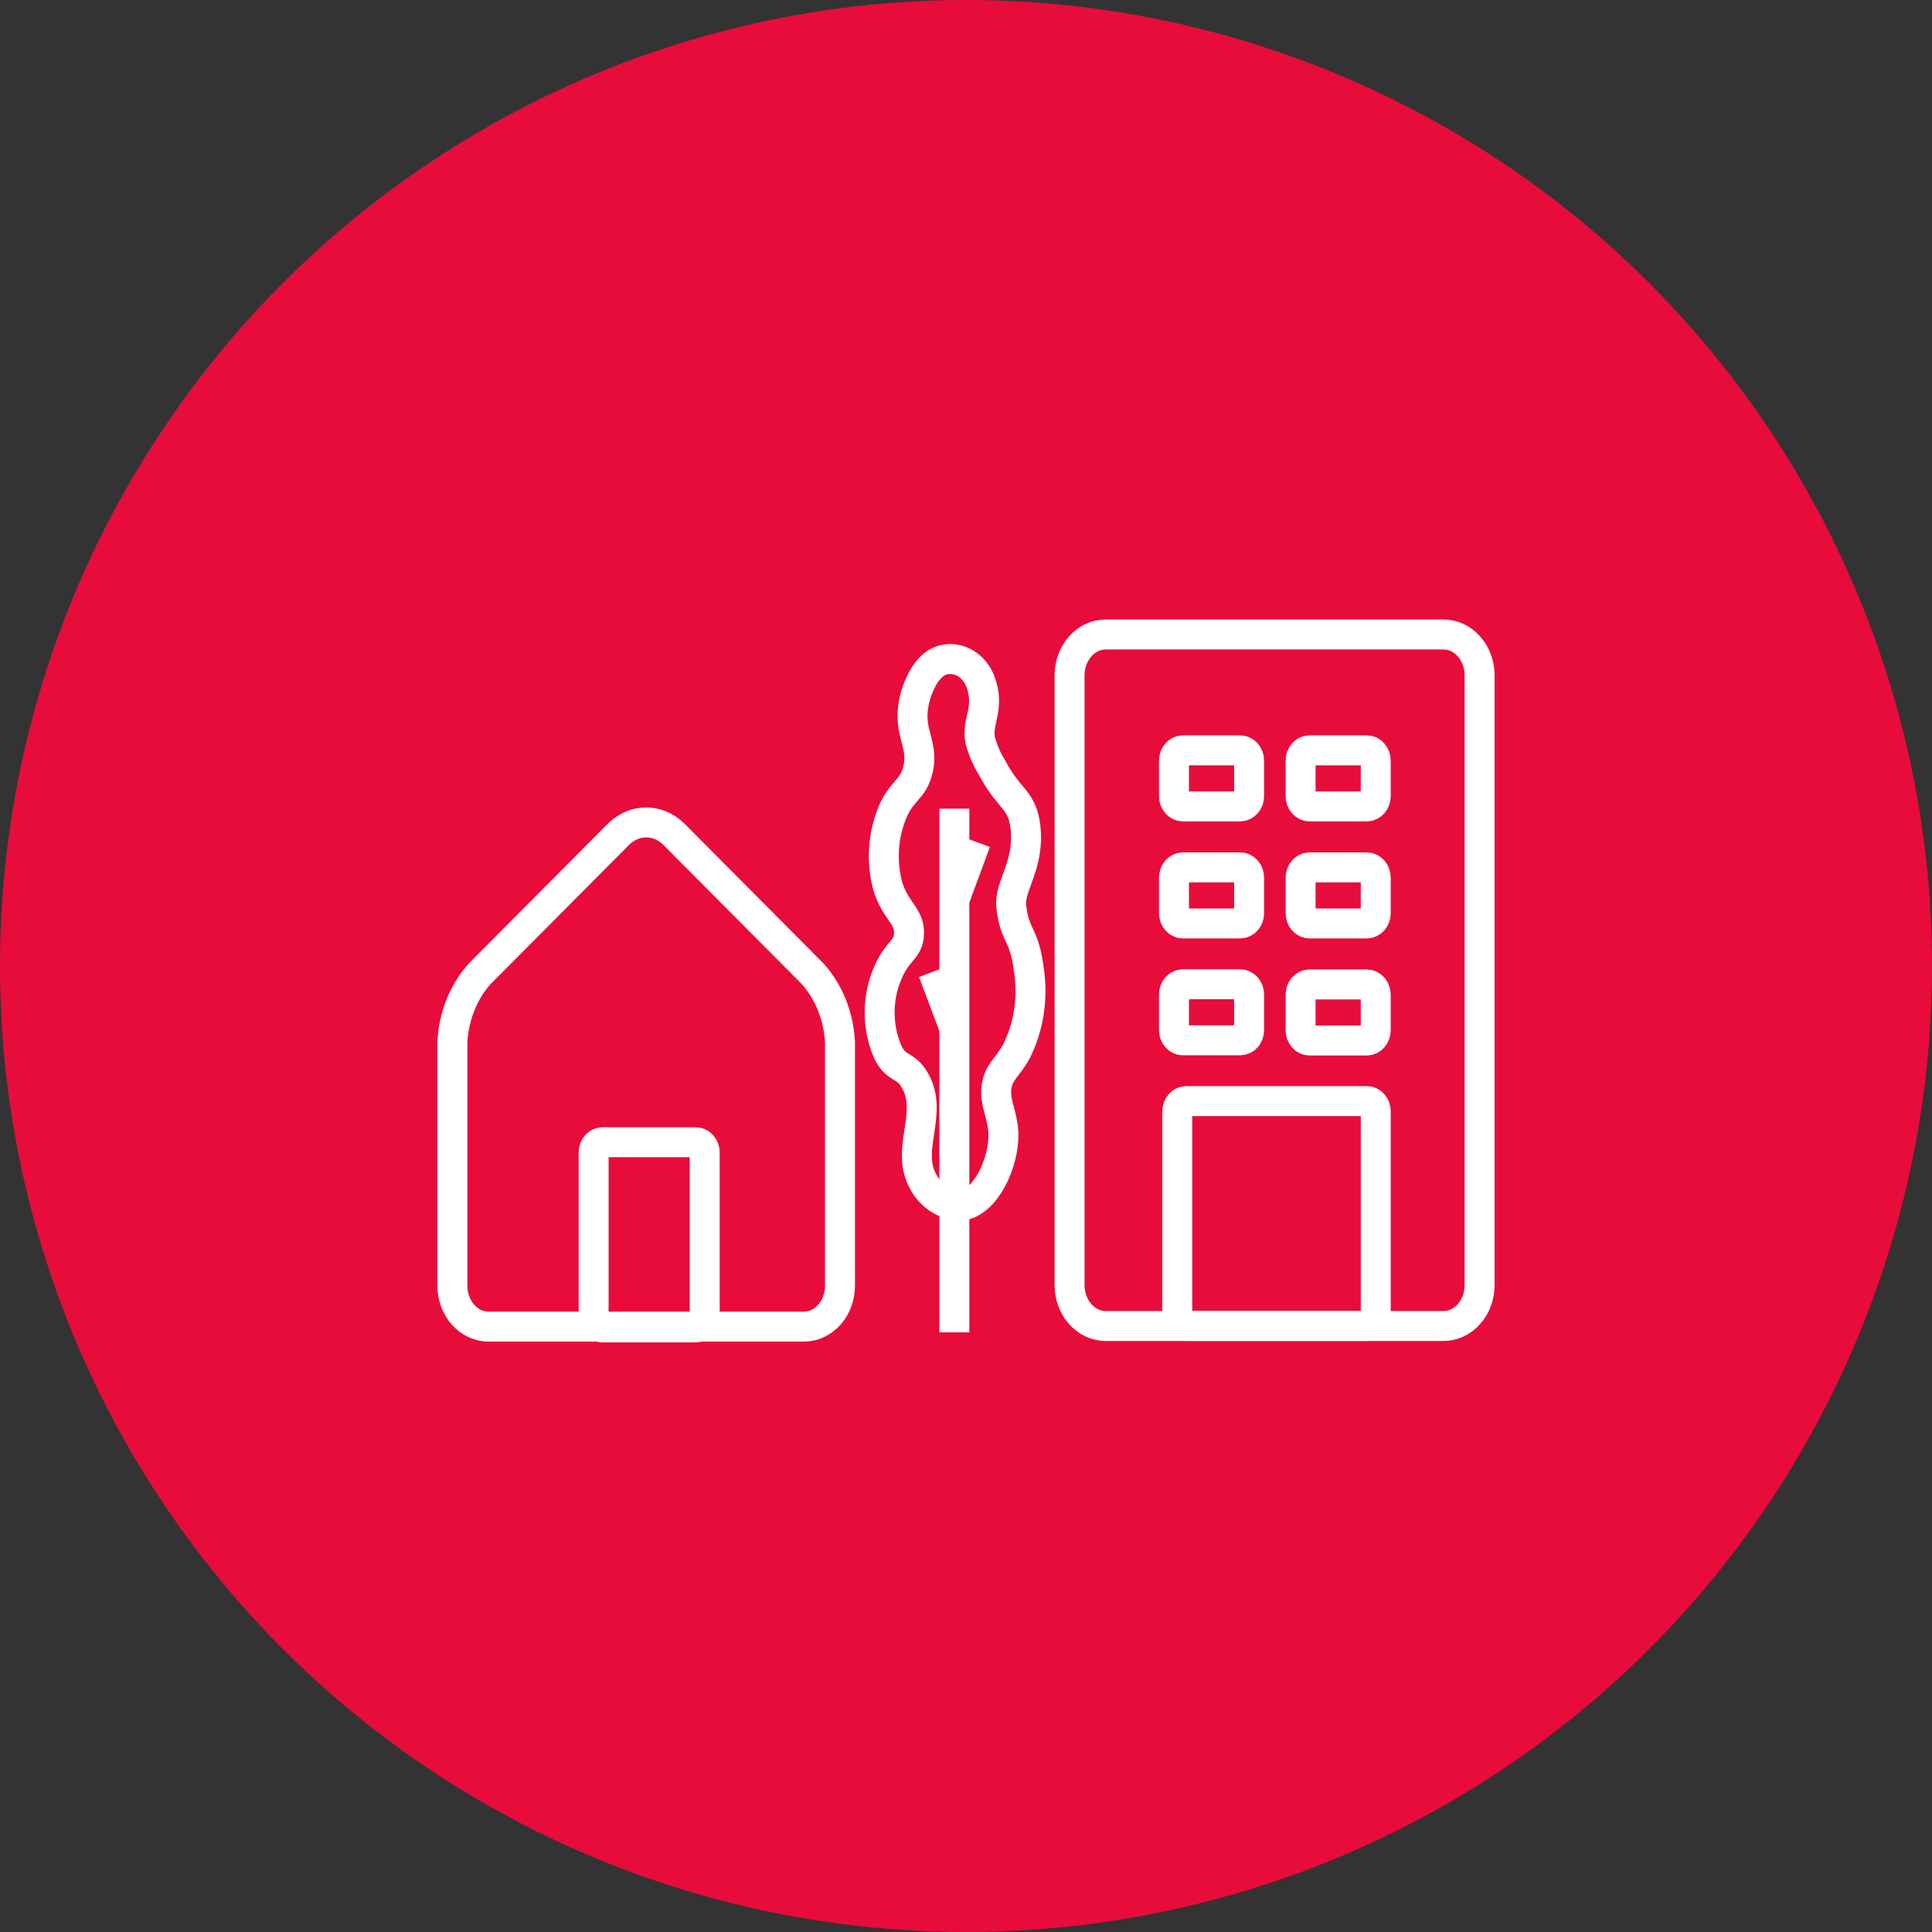 <?xml version="1.0" encoding="utf-8"?>
<svg xmlns="http://www.w3.org/2000/svg" fill="none" height="129" viewBox="0 0 129 129" width="129">
<rect x="0" y="0" width="129" height="129" fill="#333333" stroke="none"/>
<circle cx="64.5" cy="64.5" fill="#E80C3B" r="64.5"/>
<g clip-path="url(#clip0_1838_2220)">
<path d="M54.278 65.035C55.355 66.248 55.999 67.868 56.087 69.586V85.846C56.087 86.571 55.833 87.266 55.38 87.778C54.928 88.291 54.315 88.579 53.675 88.579H32.617C31.977 88.579 31.364 88.291 30.912 87.778C30.459 87.266 30.205 86.571 30.205 85.846V69.586C30.293 67.868 30.937 66.248 32.014 65.035L41.337 55.662C41.843 55.179 42.484 54.914 43.146 54.914C43.808 54.914 44.449 55.179 44.955 55.662L54.278 65.035Z" stroke="white" stroke-miterlimit="10" stroke-width="2"/>
<path d="M46.451 76.267H40.24C39.907 76.267 39.637 76.573 39.637 76.951V87.95C39.637 88.328 39.907 88.634 40.24 88.634H46.451C46.784 88.634 47.054 88.328 47.054 87.95V76.951C47.054 76.573 46.784 76.267 46.451 76.267Z" stroke="white" stroke-miterlimit="10" stroke-width="2"/>
<path d="M96.381 42.366H73.828C72.496 42.366 71.416 43.59 71.416 45.099V85.805C71.416 87.314 72.496 88.538 73.828 88.538H96.381C97.713 88.538 98.793 87.314 98.793 85.805V45.099C98.793 43.59 97.713 42.366 96.381 42.366Z" stroke="white" stroke-miterlimit="10" stroke-width="2"/>
<path d="M91.257 73.521H79.209C78.876 73.521 78.606 73.827 78.606 74.204V87.855C78.606 88.232 78.876 88.538 79.209 88.538H91.257C91.59 88.538 91.86 88.232 91.86 87.855V74.204C91.86 73.827 91.59 73.521 91.257 73.521Z" stroke="white" stroke-miterlimit="10" stroke-width="2"/>
<path d="M82.801 50.1H78.99C78.657 50.1 78.387 50.406 78.387 50.784V53.161C78.387 53.538 78.657 53.844 78.99 53.844H82.801C83.134 53.844 83.404 53.538 83.404 53.161V50.784C83.404 50.406 83.134 50.1 82.801 50.1Z" stroke="white" stroke-miterlimit="10" stroke-width="2"/>
<path d="M82.801 57.916H78.99C78.657 57.916 78.387 58.222 78.387 58.6V60.977C78.387 61.355 78.657 61.66 78.99 61.66H82.801C83.134 61.66 83.404 61.355 83.404 60.977V58.6C83.404 58.222 83.134 57.916 82.801 57.916Z" stroke="white" stroke-miterlimit="10" stroke-width="2"/>
<path d="M82.801 65.719H78.99C78.657 65.719 78.387 66.025 78.387 66.402V68.779C78.387 69.157 78.657 69.463 78.99 69.463H82.801C83.134 69.463 83.404 69.157 83.404 68.779V66.402C83.404 66.025 83.134 65.719 82.801 65.719Z" stroke="white" stroke-miterlimit="10" stroke-width="2"/>
<path d="M91.256 50.1H87.445C87.112 50.1 86.842 50.406 86.842 50.784V53.161C86.842 53.538 87.112 53.844 87.445 53.844H91.256C91.589 53.844 91.859 53.538 91.859 53.161V50.784C91.859 50.406 91.589 50.1 91.256 50.1Z" stroke="white" stroke-miterlimit="10" stroke-width="2"/>
<path d="M91.256 57.916H87.445C87.112 57.916 86.842 58.222 86.842 58.6V60.977C86.842 61.355 87.112 61.66 87.445 61.66H91.256C91.589 61.66 91.859 61.355 91.859 60.977V58.6C91.859 58.222 91.589 57.916 91.256 57.916Z" stroke="white" stroke-miterlimit="10" stroke-width="2"/>
<path d="M91.256 65.732H87.445C87.112 65.732 86.842 66.038 86.842 66.415V68.793C86.842 69.17 87.112 69.476 87.445 69.476H91.256C91.589 69.476 91.859 69.17 91.859 68.793V66.415C91.859 66.038 91.589 65.732 91.256 65.732Z" stroke="white" stroke-miterlimit="10" stroke-width="2"/>
<path d="M64.24 80.49C63.719 80.511 63.203 80.374 62.745 80.093C62.287 79.811 61.904 79.397 61.635 78.891C60.429 76.691 62.371 74.341 61.08 72.127C60.465 71.048 59.874 71.444 59.283 70.255C58.91 69.403 58.722 68.463 58.735 67.512C58.748 66.562 58.96 65.628 59.356 64.789C59.983 63.423 60.634 63.423 60.694 62.385C60.767 61.168 59.814 60.882 59.283 59.187C58.875 57.695 58.93 56.089 59.44 54.637C60.091 52.71 60.996 52.861 61.321 51.262C61.647 49.663 60.646 48.898 61.008 46.985C61.008 46.835 61.538 44.361 63.046 44.047C63.533 43.944 64.037 44.032 64.475 44.295C64.913 44.558 65.26 44.981 65.458 45.495C66.146 47.327 65.169 48.16 65.458 49.472C65.639 50.11 65.903 50.713 66.242 51.262C67.388 53.434 68.268 53.352 68.473 55.266C68.751 57.752 67.376 59.187 67.52 60.499C67.774 62.712 68.389 62.139 68.727 64.967C68.965 66.781 68.659 68.634 67.858 70.228C67.267 71.28 66.652 71.594 66.532 72.619C66.411 73.644 66.918 74.327 67.002 75.653C67.05 77.661 65.808 80.271 64.24 80.49Z" stroke="white" stroke-miterlimit="10" stroke-width="2"/>
<path d="M63.723 88.962V53.995" stroke="white" stroke-miterlimit="10" stroke-width="2"/>
<path d="M65.158 56.208L63.723 60.089" stroke="white" stroke-miterlimit="10" stroke-width="2"/>
<path d="M62.299 64.885L63.722 68.656" stroke="white" stroke-miterlimit="10" stroke-width="2"/>
</g>
<defs>
<clipPath id="clip0_1838_2220">
<rect fill="white" height="49" transform="translate(29 41)" width="71"/>
</clipPath>
</defs>
</svg>
